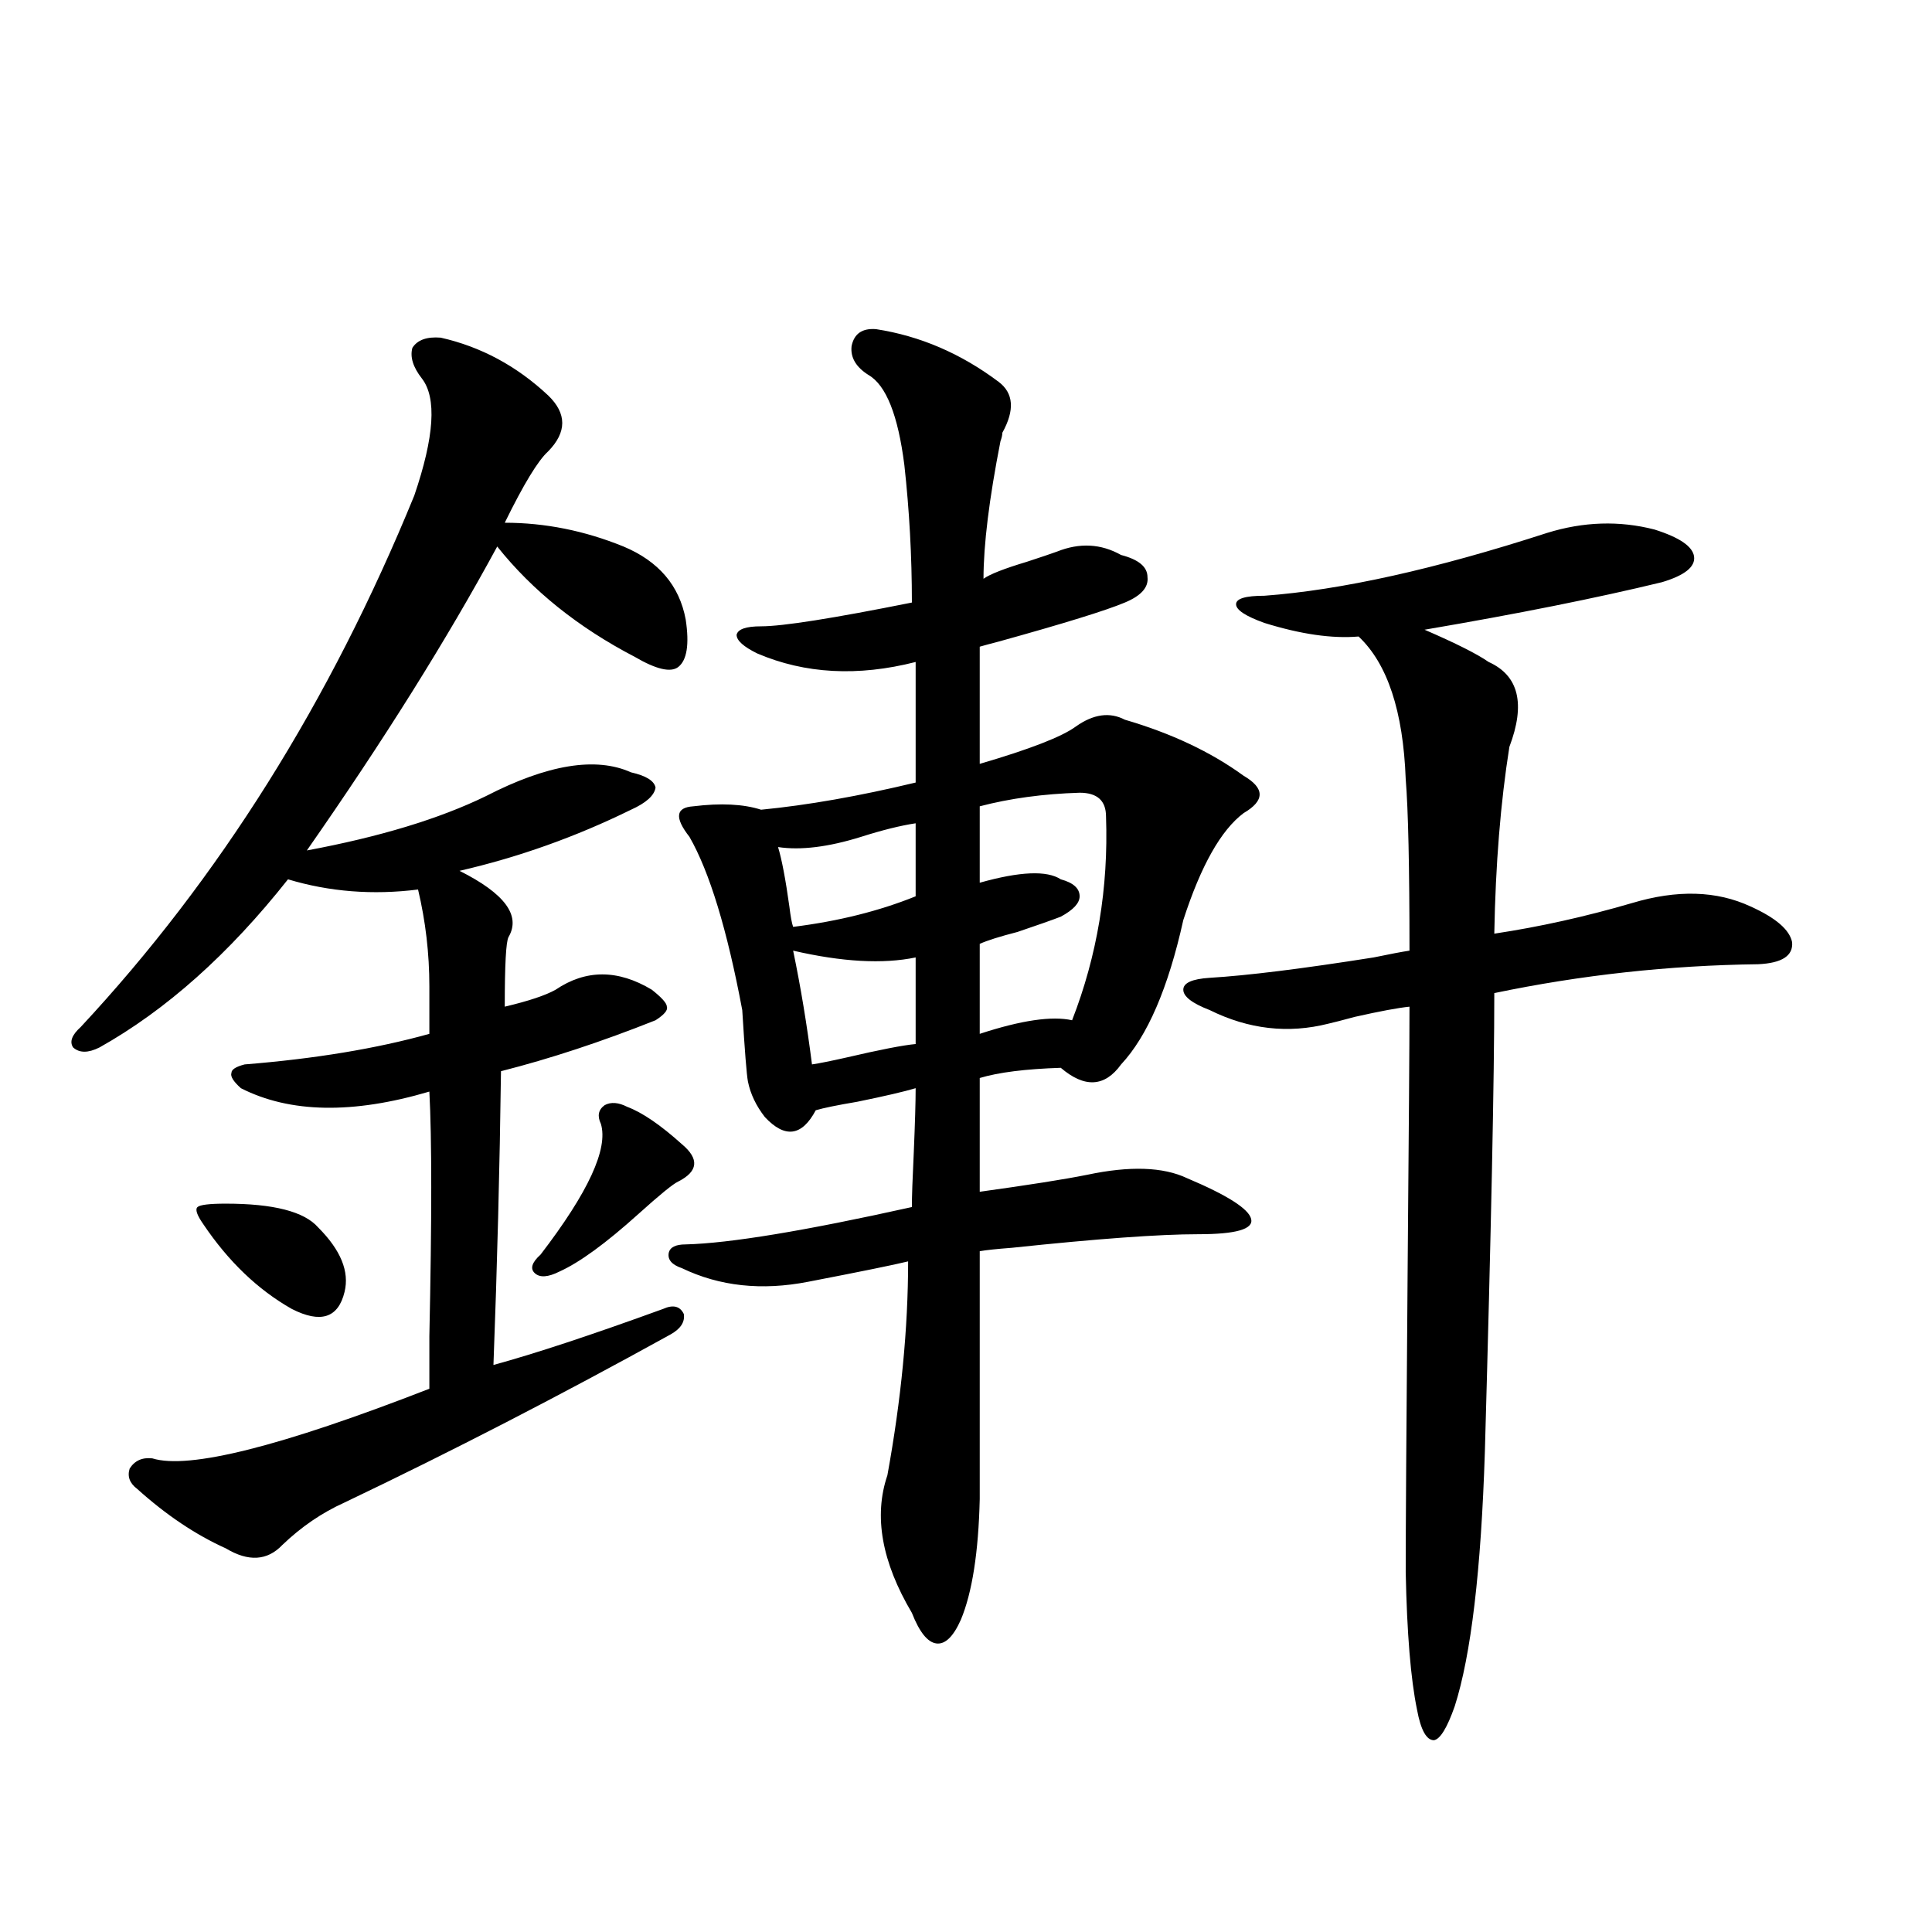 <?xml version="1.0" encoding="utf-8"?>
<!-- Generator: Adobe Illustrator 16.0.0, SVG Export Plug-In . SVG Version: 6.00 Build 0)  -->
<!DOCTYPE svg PUBLIC "-//W3C//DTD SVG 1.1//EN" "http://www.w3.org/Graphics/SVG/1.1/DTD/svg11.dtd">
<svg version="1.1" id="图层_1" xmlns="http://www.w3.org/2000/svg" xmlns:xlink="http://www.w3.org/1999/xlink" x="0px" y="0px"
	 width="1000px" height="1000px" viewBox="0 0 1000 1000" enable-background="new 0 0 1000 1000" xml:space="preserve">
<path d="M228.092,174.766c20.808,4.696,39.344,14.653,55.608,29.883c9.756,9.38,9.756,19.048,0,29.004
	c-5.213,4.696-12.683,17.001-22.438,36.914c20.808,0,41.295,4.106,61.462,12.305c18.201,7.622,28.933,20.215,32.194,37.793
	c1.951,12.896,0.641,21.094-3.902,24.609c-3.902,2.938-11.387,1.181-22.438-5.273c-29.268-15.229-53.017-34.277-71.218-57.129
	c-26.021,48.052-58.87,100.497-98.534,157.324c37.713-7.031,68.611-16.397,92.681-28.125c31.859-16.397,56.904-20.503,75.12-12.305
	c7.805,1.758,12.027,4.395,12.683,7.91c-0.655,4.106-4.878,7.91-12.683,11.426c-28.627,14.063-58.215,24.609-88.778,31.641
	c23.414,11.728,31.859,23.153,25.365,34.277c-1.311,2.349-1.951,14.364-1.951,36.035c12.348-2.925,21.128-5.851,26.341-8.789
	c15.609-10.547,32.194-10.547,49.755,0c5.198,4.106,7.805,7.031,7.805,8.789c0.641,1.758-1.311,4.106-5.854,7.031
	c-27.972,11.138-54.633,19.927-79.998,26.367c-0.655,49.81-1.951,100.497-3.902,152.051c21.463-5.851,50.73-15.519,87.803-29.004
	c5.198-2.335,8.78-1.456,10.731,2.637c0.641,4.106-1.631,7.622-6.829,10.547c-57.239,31.641-113.503,60.645-168.776,87.012
	c-11.707,5.273-22.438,12.606-32.194,21.973c-7.805,8.212-17.561,8.789-29.268,1.758c-15.609-7.031-30.898-17.276-45.853-30.762
	c-3.902-2.925-5.213-6.44-3.902-10.547c2.592-4.093,6.494-5.851,11.707-5.273c18.856,5.864,66.66-6.152,143.411-36.035
	c0-4.093,0-13.184,0-27.246c1.296-60.343,1.296-102.53,0-126.563c-39.679,11.728-72.193,11.138-97.559-1.758
	c-3.902-3.516-5.533-6.152-4.878-7.91c0-1.758,2.271-3.214,6.829-4.395c36.417-2.925,68.291-8.198,95.607-15.82v-24.609
	c0-16.987-1.951-33.687-5.854-50.098c-23.414,2.938-45.853,1.181-67.315-5.273c-30.578,38.672-63.093,67.676-97.559,87.012
	c-5.854,2.938-10.411,2.938-13.658,0c-1.951-2.925-0.655-6.44,3.902-10.547c71.538-76.753,129.098-168.448,172.679-275.098
	c10.396-30.46,11.707-50.675,3.902-60.645c-4.558-5.851-6.188-11.124-4.878-15.82C216.05,175.946,220.928,174.188,228.092,174.766z
	 M116.875,623.008c24.71,0,40.64,4.106,47.804,12.305c11.707,11.728,16.25,22.852,13.658,33.398
	c-3.262,13.485-12.362,16.411-27.316,8.789c-17.561-9.956-32.85-24.609-45.853-43.945c-3.262-4.683-4.237-7.608-2.927-8.789
	C103.537,623.599,108.415,623.008,116.875,623.008z M324.675,572.91c7.805,2.938,17.226,9.38,28.292,19.336
	c9.101,7.622,8.445,14.063-1.951,19.336c-2.606,1.181-9.436,6.743-20.487,16.699c-16.92,15.243-30.578,25.2-40.975,29.883
	c-5.854,2.938-10.091,3.228-12.683,0.879c-2.606-2.335-1.631-5.562,2.927-9.668c24.71-32.218,35.121-54.78,31.219-67.676
	c-1.951-4.093-1.311-7.319,1.951-9.668C316.215,570.273,320.117,570.575,324.675,572.91z M453.452,170.371
	c22.759,3.516,43.901,12.606,63.413,27.246c7.805,5.864,8.445,14.653,1.951,26.367c0,1.181-0.335,2.637-0.976,4.395
	c-5.854,29.883-8.78,53.613-8.78,71.191c3.247-2.335,10.731-5.273,22.438-8.789c7.149-2.335,12.348-4.093,15.609-5.273
	c11.707-4.683,22.759-4.093,33.17,1.758c9.101,2.349,13.658,6.152,13.658,11.426c0.641,5.273-3.262,9.668-11.707,13.184
	c-9.756,4.106-31.554,10.849-65.364,20.215c-4.558,1.181-7.805,2.06-9.756,2.637v60.645c26.006-7.608,42.591-14.063,49.755-19.336
	c9.101-6.44,17.561-7.608,25.365-3.516c24.055,7.031,44.542,16.699,61.462,29.004c11.052,6.454,11.052,12.896,0,19.336
	c-11.707,8.789-22.118,27.246-31.219,55.371c-7.805,35.156-18.536,60.067-32.194,74.707c-8.46,11.728-18.871,12.305-31.219,1.758
	c-18.216,0.591-32.194,2.349-41.95,5.273v58.887c25.365-3.516,43.901-6.44,55.608-8.789c22.104-4.683,39.344-4.093,51.706,1.758
	c20.808,8.789,31.859,15.82,33.17,21.094c1.296,5.273-7.805,7.91-27.316,7.91c-20.167,0-52.361,2.349-96.583,7.031
	c-7.805,0.591-13.338,1.181-16.585,1.758v128.32c-0.655,27.548-3.902,48.34-9.756,62.402c-3.902,8.789-8.14,12.882-12.683,12.305
	c-4.558-0.591-8.78-5.864-12.683-15.82c-15.609-26.367-19.847-50.098-12.683-71.191c7.149-39.249,10.731-76.163,10.731-110.742
	c-7.164,1.758-24.39,5.273-51.706,10.547c-24.069,4.696-45.853,2.349-65.364-7.031c-5.213-1.758-7.484-4.395-6.829-7.91
	c0.641-2.925,3.567-4.395,8.78-4.395c22.759-0.577,61.782-7.031,117.07-19.336c0-5.273,0.32-14.64,0.976-28.125
	c0.641-15.229,0.976-26.367,0.976-33.398c-5.854,1.758-15.944,4.106-30.243,7.031c-10.411,1.758-17.561,3.228-21.463,4.395
	c-7.164,13.485-15.944,14.653-26.341,3.516c-4.558-5.851-7.484-12.003-8.78-18.457c-0.655-3.516-1.631-15.82-2.927-36.914
	c-7.805-41.597-16.92-71.479-27.316-89.648c-7.805-9.956-7.164-15.229,1.951-15.82c14.299-1.758,26.006-1.167,35.121,1.758
	c24.055-2.335,50.73-7.031,79.998-14.063v-62.402c-29.923,7.622-57.239,6.152-81.949-4.395c-7.164-3.516-10.731-6.729-10.731-9.668
	c0.641-2.925,4.878-4.395,12.683-4.395c11.052,0,37.072-4.093,78.047-12.305c0-24.019-1.311-47.749-3.902-71.191
	c-3.262-25.776-9.436-41.309-18.536-46.582c-6.509-4.093-9.436-9.077-8.78-14.941C442.065,172.72,446.288,169.794,453.452,170.371z
	 M473.939,426.133c-7.805,1.181-17.24,3.516-28.292,7.031c-16.92,5.273-31.219,7.031-42.926,5.273
	c1.951,6.454,3.902,16.699,5.854,30.762c0.641,5.273,1.296,8.789,1.951,10.547c23.414-2.925,44.542-8.198,63.413-15.82V426.133z
	 M410.526,492.051c3.902,18.759,7.149,38.384,9.756,58.887c3.902-0.577,9.756-1.758,17.561-3.516
	c17.561-4.093,29.588-6.44,36.097-7.031v-44.824C457.02,499.082,435.892,497.915,410.526,492.051z M558.815,410.313
	c-18.871,0.591-36.097,2.938-51.706,7.031v39.551c20.808-5.851,34.786-6.44,41.95-1.758c6.494,1.758,9.756,4.696,9.756,8.789
	c0,3.516-3.262,7.031-9.756,10.547c-4.558,1.758-12.042,4.395-22.438,7.91c-9.115,2.349-15.609,4.395-19.512,6.152v46.582
	c21.463-7.031,37.393-9.366,47.804-7.031c13.003-33.398,18.856-68.555,17.561-105.469
	C572.474,414.419,567.916,410.313,558.815,410.313z M800.761,275.84c18.856-5.851,37.393-6.44,55.608-1.758
	c13.003,4.106,19.832,8.789,20.487,14.063c0.641,5.273-4.878,9.668-16.585,13.184c-33.825,8.212-74.8,16.411-122.924,24.609
	c16.25,7.031,27.316,12.606,33.17,16.699c15.609,7.031,19.177,21.685,10.731,43.945c-4.558,28.716-7.164,60.946-7.805,96.68
	c23.414-3.516,47.148-8.789,71.218-15.82c23.414-7.031,43.901-6.44,61.462,1.758c13.003,5.864,20.152,12.017,21.463,18.457
	c0.641,7.031-5.213,10.849-17.561,11.426c-46.188,0.591-91.705,5.575-136.582,14.941c0,43.368-1.631,122.47-4.878,237.305
	c-1.951,61.523-7.164,105.469-15.609,131.836c-3.902,11.124-7.484,16.987-10.731,17.578c-3.902,0-6.829-5.273-8.78-15.82
	c-3.262-15.82-5.213-39.551-5.854-71.191c0-21.671,0.32-72.949,0.976-153.809c0.641-74.405,0.976-120.698,0.976-138.867
	c-5.854,0.591-15.289,2.349-28.292,5.273c-6.509,1.758-11.066,2.938-13.658,3.516c-20.822,5.273-41.31,2.938-61.462-7.031
	c-9.115-3.516-13.658-7.031-13.658-10.547s4.543-5.562,13.658-6.152c19.512-1.167,47.804-4.683,84.876-10.547
	c8.445-1.758,14.634-2.925,18.536-3.516c0-43.354-0.655-72.949-1.951-88.77c-1.311-35.156-9.436-59.766-24.39-73.828
	c-13.658,1.181-29.923-1.167-48.779-7.031c-9.756-3.516-14.634-6.729-14.634-9.668c0-2.925,4.878-4.395,14.634-4.395
	C694.087,305.435,742.866,294.599,800.761,275.84z"/>
</svg>

